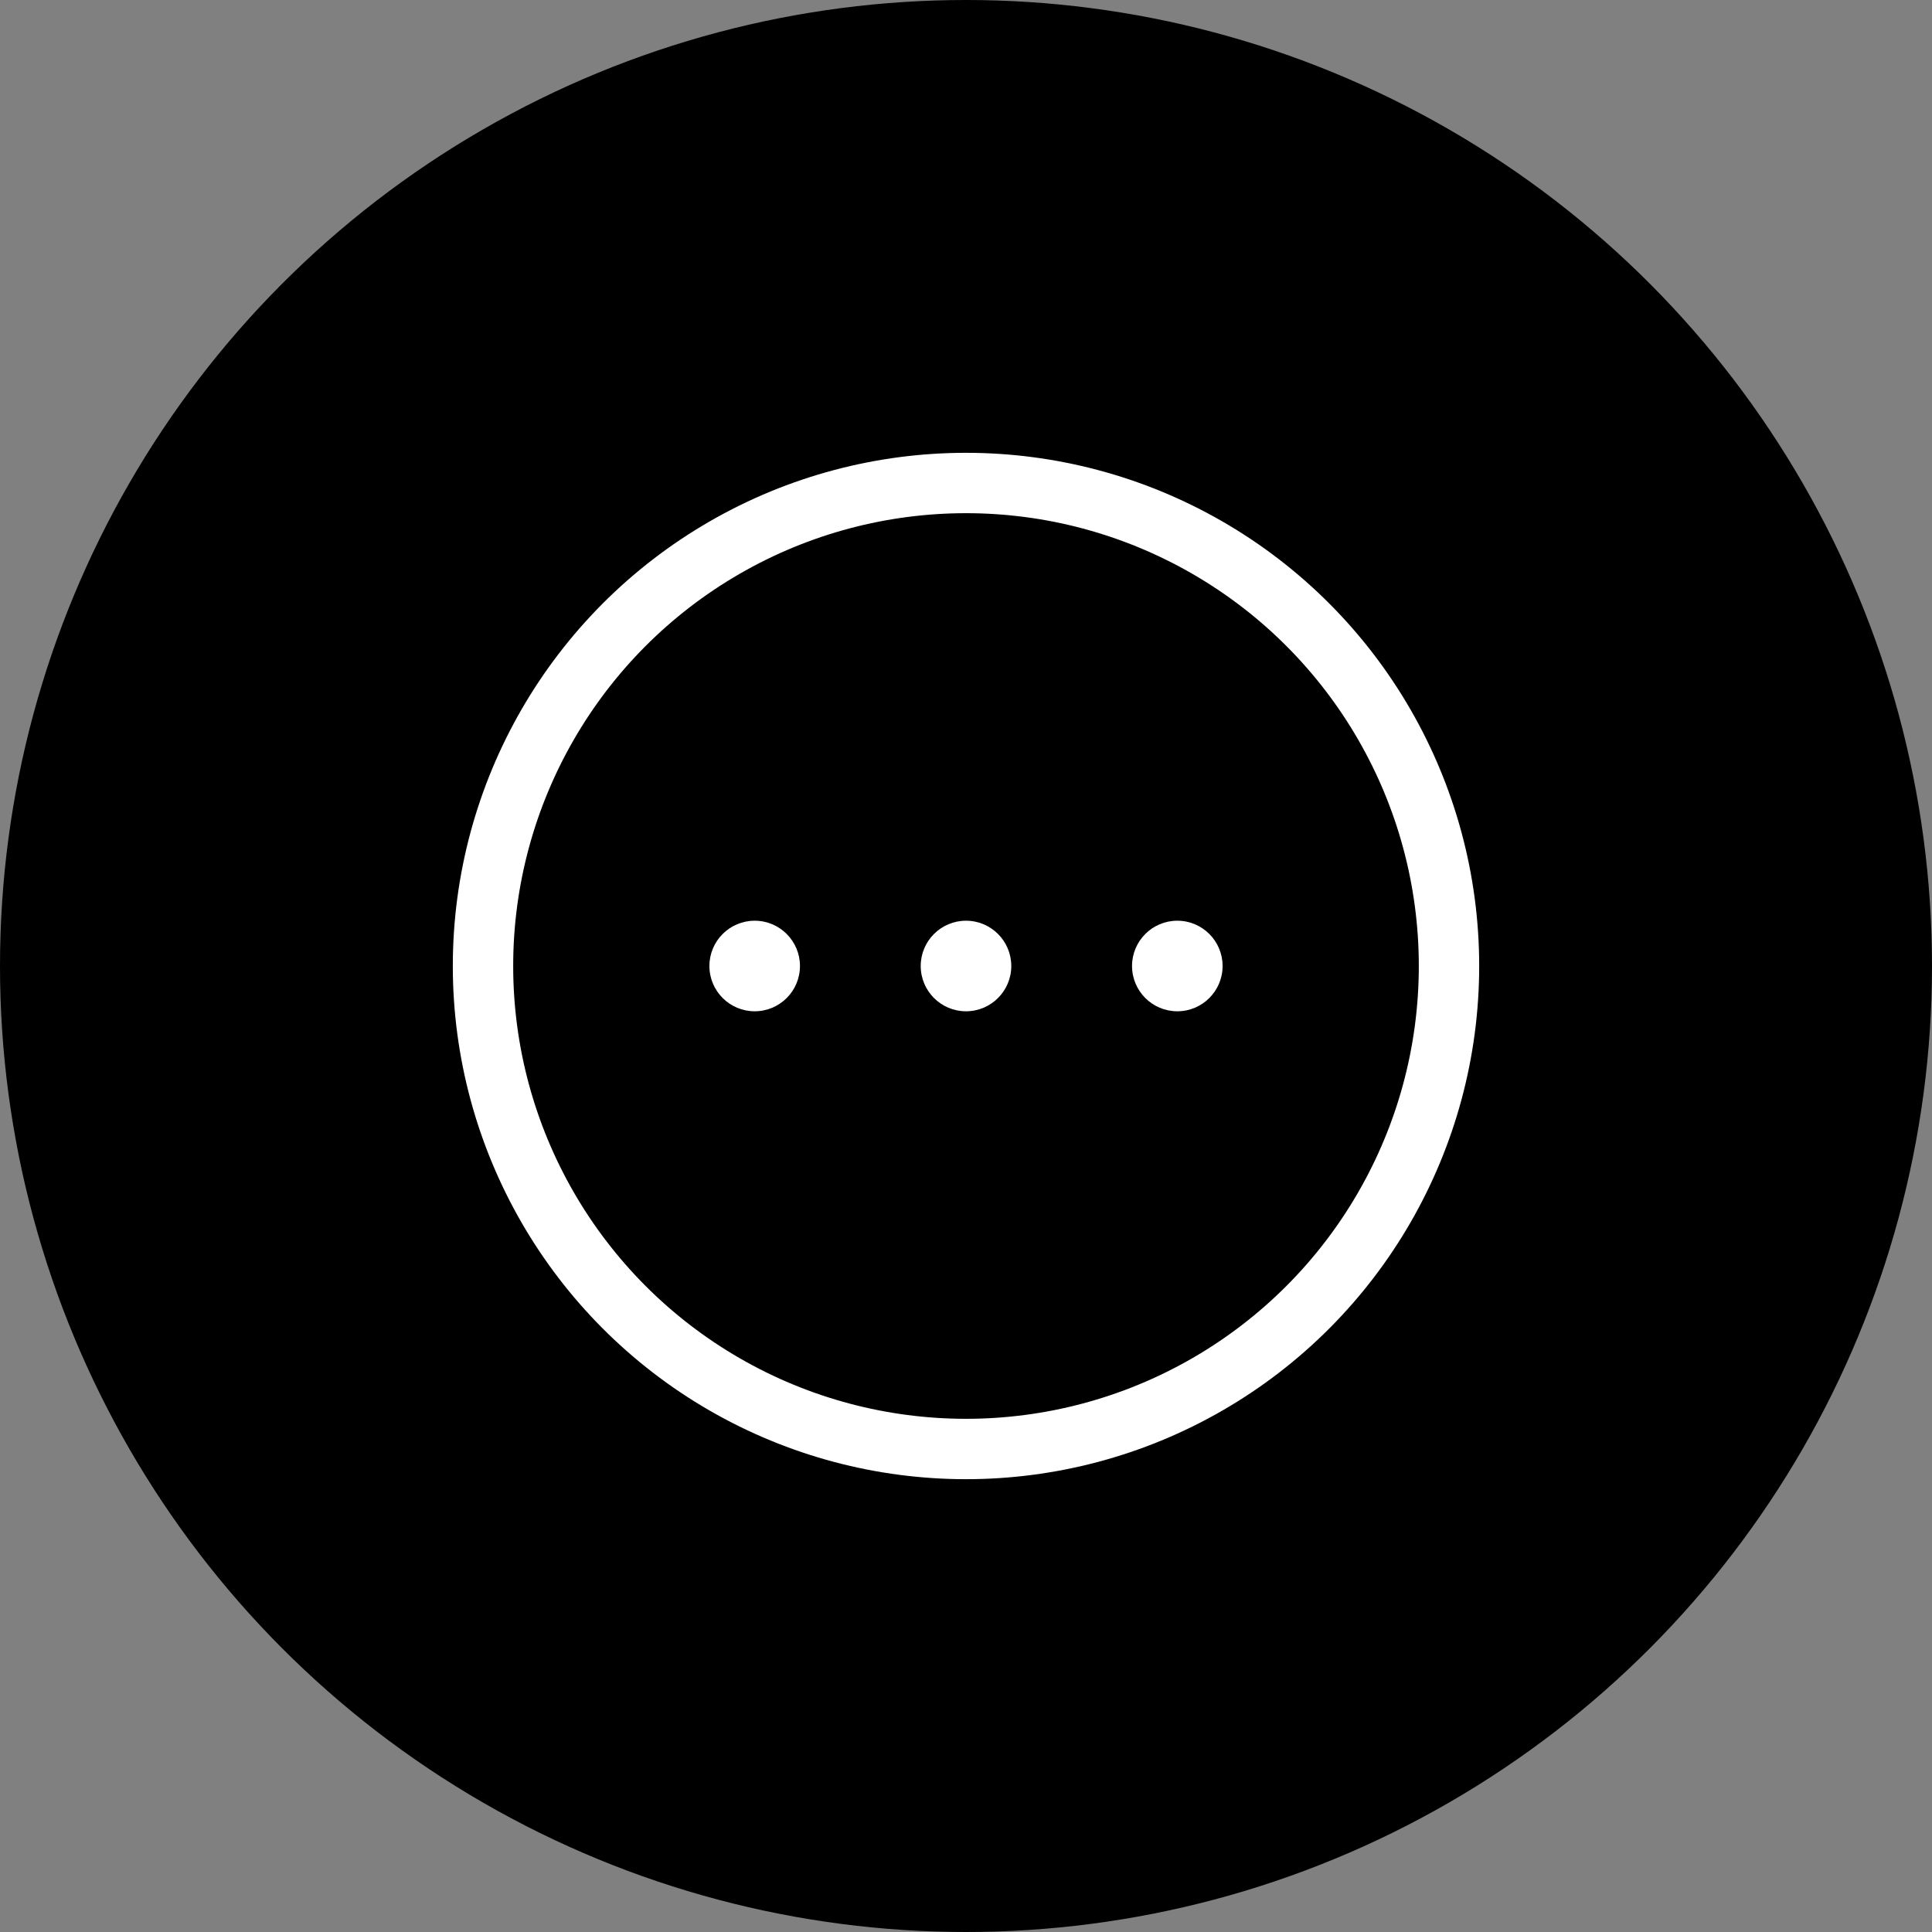 <svg width="192" height="192" viewBox="0 0 192 192" fill="none" xmlns="http://www.w3.org/2000/svg">
  <rect x="0" y="0" width="192" height="192" fill="#808080" stroke="none"/>
  <circle cx="96" cy="96" r="96" fill="#000000"/>
  <circle cx="96" cy="96" r="48" fill="none" stroke="#ffffff" stroke-width="6"/>
  <circle cx="75" cy="96" r="4.5" fill="#ffffff"/>
  <circle cx="96" cy="96" r="4.5" fill="#ffffff"/>
  <circle cx="117" cy="96" r="4.5" fill="#ffffff"/>
</svg>